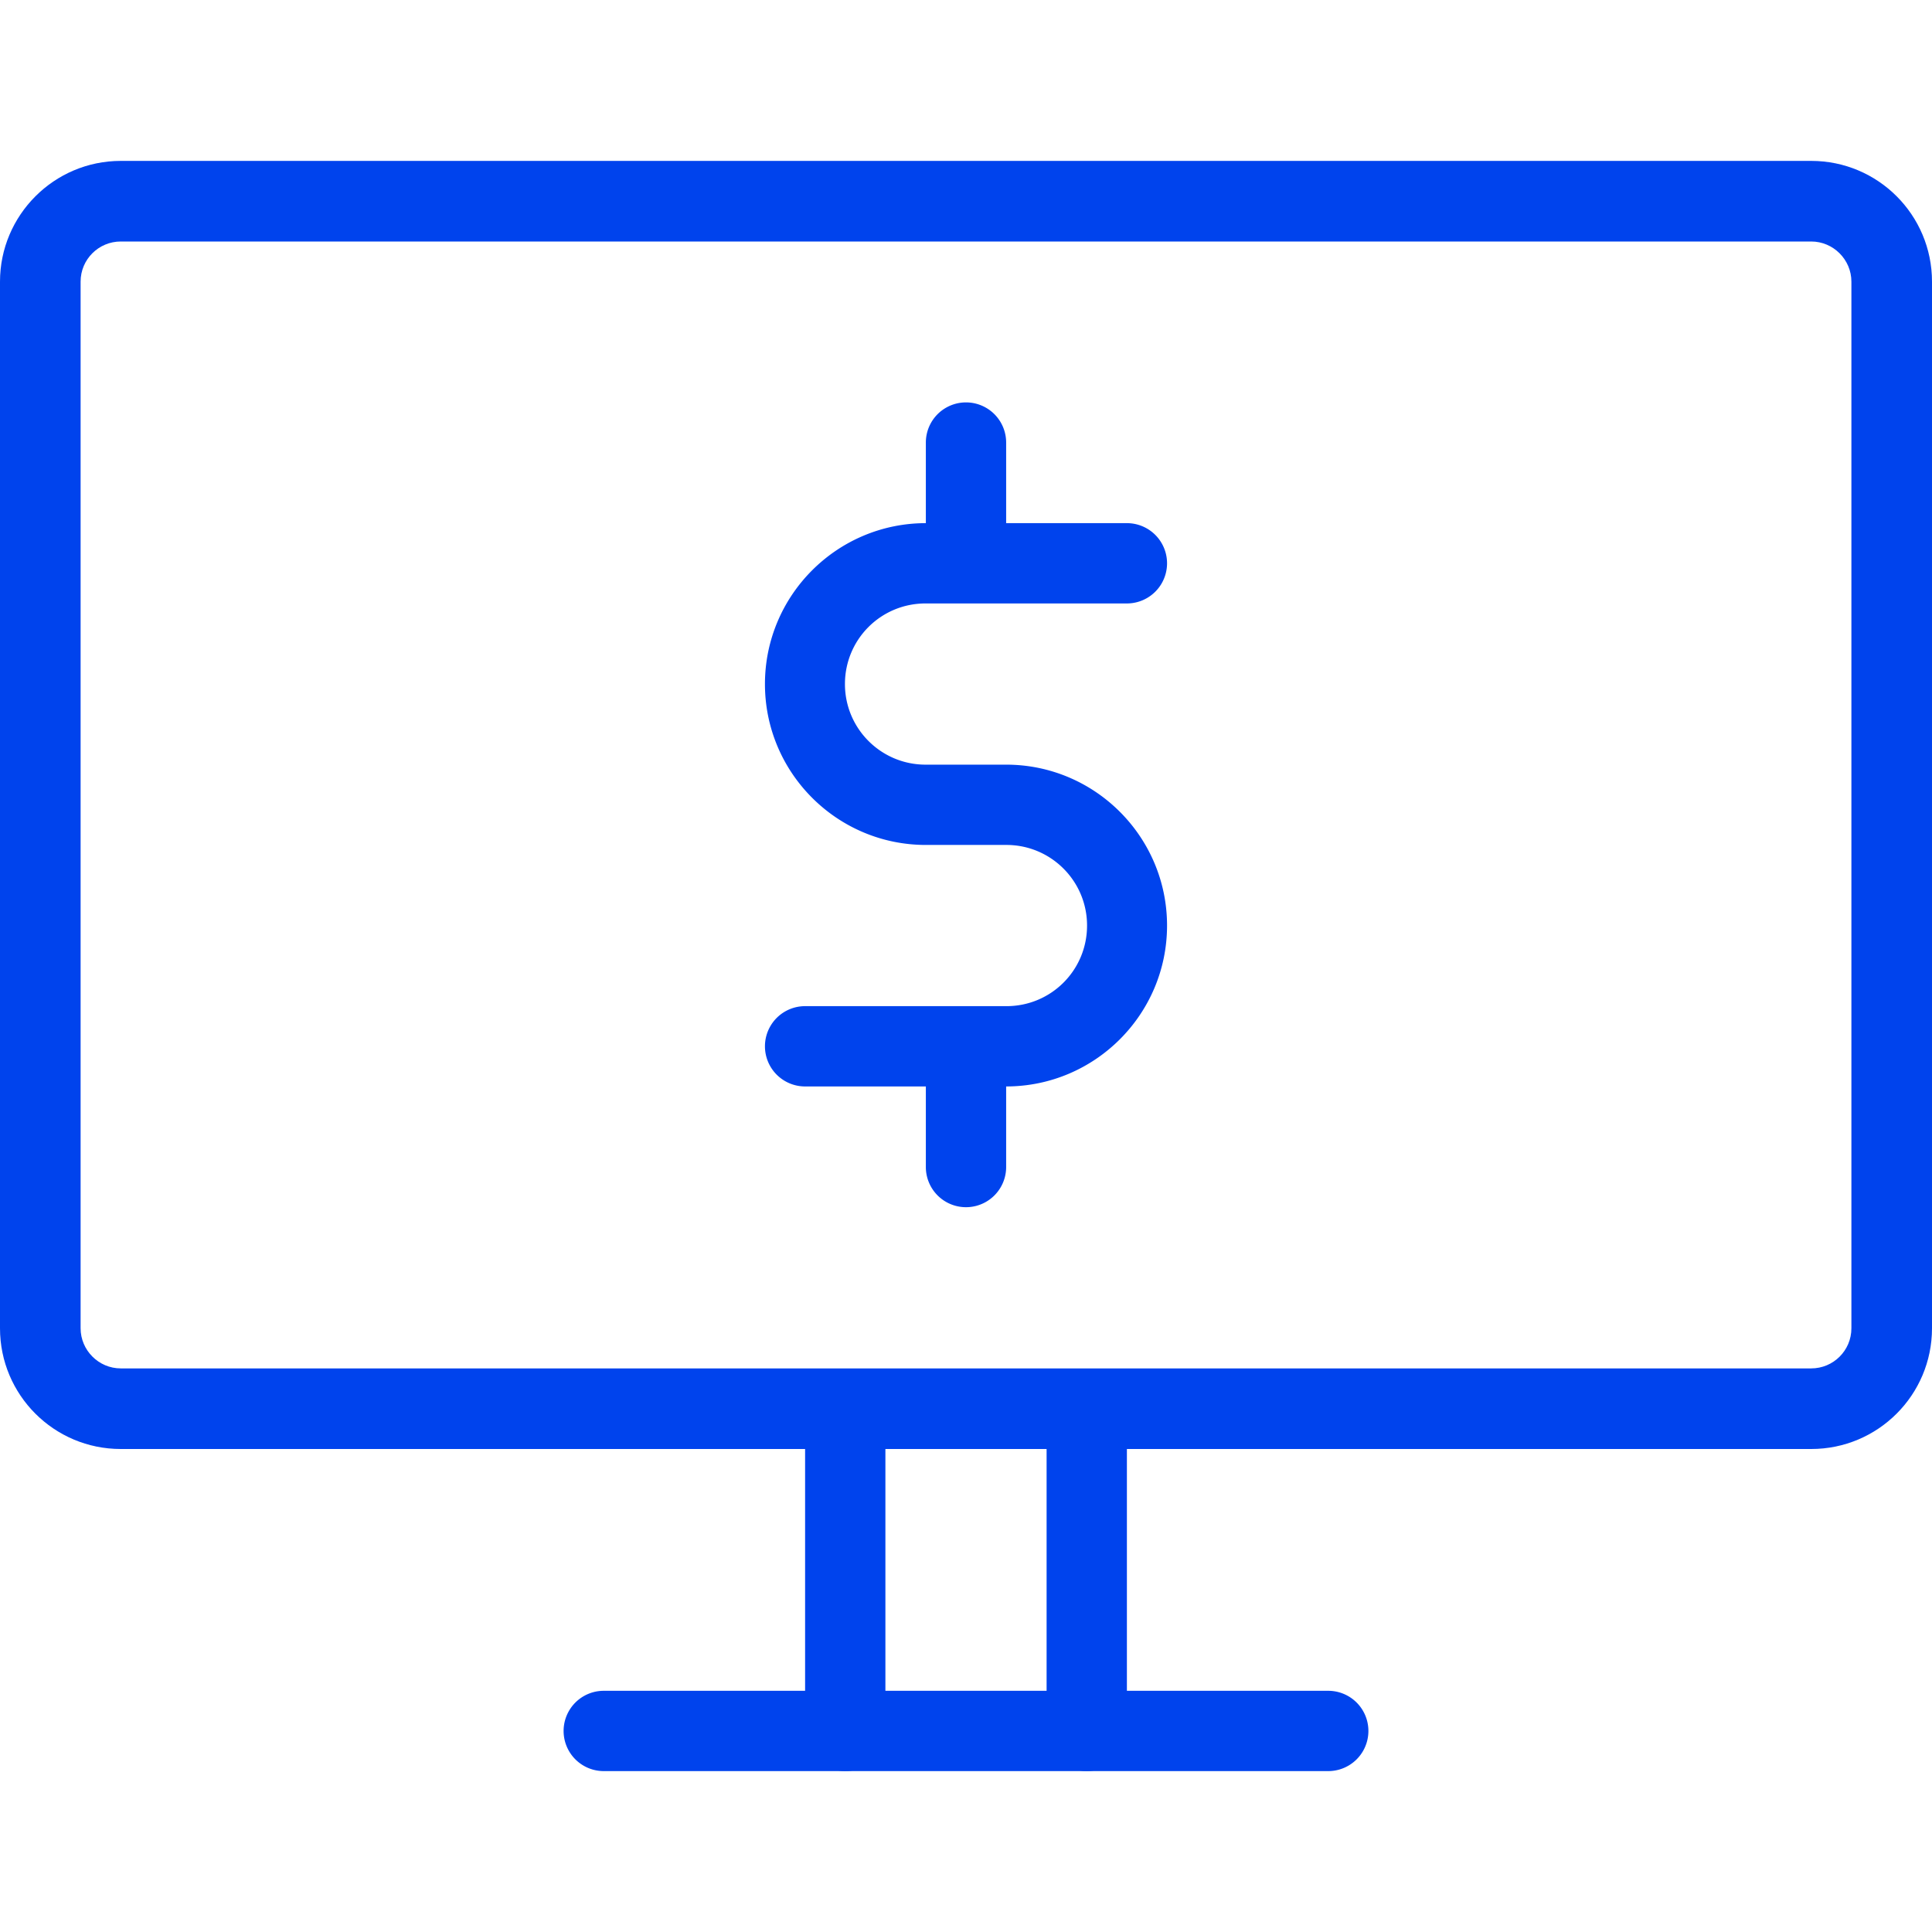 <svg xmlns="http://www.w3.org/2000/svg" id="art" viewBox="0 0 64 64"><defs><style>.cls-1{fill:#0043ed;stroke-width:0}</style></defs><path d="M44 58.67H20a1.33 1.33 0 1 1 0-2.66h24a1.33 1.33 0 1 1 0 2.66Z" class="cls-1"/><path d="M28 58.67c-.74 0-1.33-.6-1.33-1.33V46.67a1.33 1.33 0 1 1 2.66 0v10.67c0 .74-.6 1.33-1.33 1.33ZM36 58.67c-.74 0-1.33-.6-1.33-1.33V46.67a1.33 1.33 0 1 1 2.66 0v10.67c0 .74-.6 1.33-1.33 1.33ZM33.33 25.33h-2.67c-1.47 0-2.67-1.19-2.67-2.67s1.19-2.67 2.67-2.67h6.67a1.33 1.33 0 1 0 0-2.66h-4v-2.67a1.33 1.33 0 1 0-2.66 0v2.67c-2.94 0-5.33 2.39-5.33 5.33s2.39 5.33 5.33 5.33h2.67c1.47 0 2.67 1.19 2.67 2.67s-1.19 2.67-2.67 2.67h-6.67a1.33 1.33 0 1 0 0 2.66h4v2.67a1.33 1.33 0 1 0 2.66 0v-2.67c2.94 0 5.33-2.39 5.33-5.33s-2.39-5.33-5.33-5.33Z" class="cls-1"/><path d="M60 5.33H4c-2.21 0-4 1.8-4 4V44c0 2.21 1.79 4 4 4h56c2.21 0 4-1.79 4-4V9.33c0-2.21-1.79-4-4-4ZM61.33 44c0 .74-.6 1.33-1.33 1.33H4c-.73 0-1.33-.6-1.33-1.33V9.33C2.67 8.59 3.27 8 4 8h56c.73 0 1.33.6 1.33 1.33V44Z" class="cls-1"/></svg>
